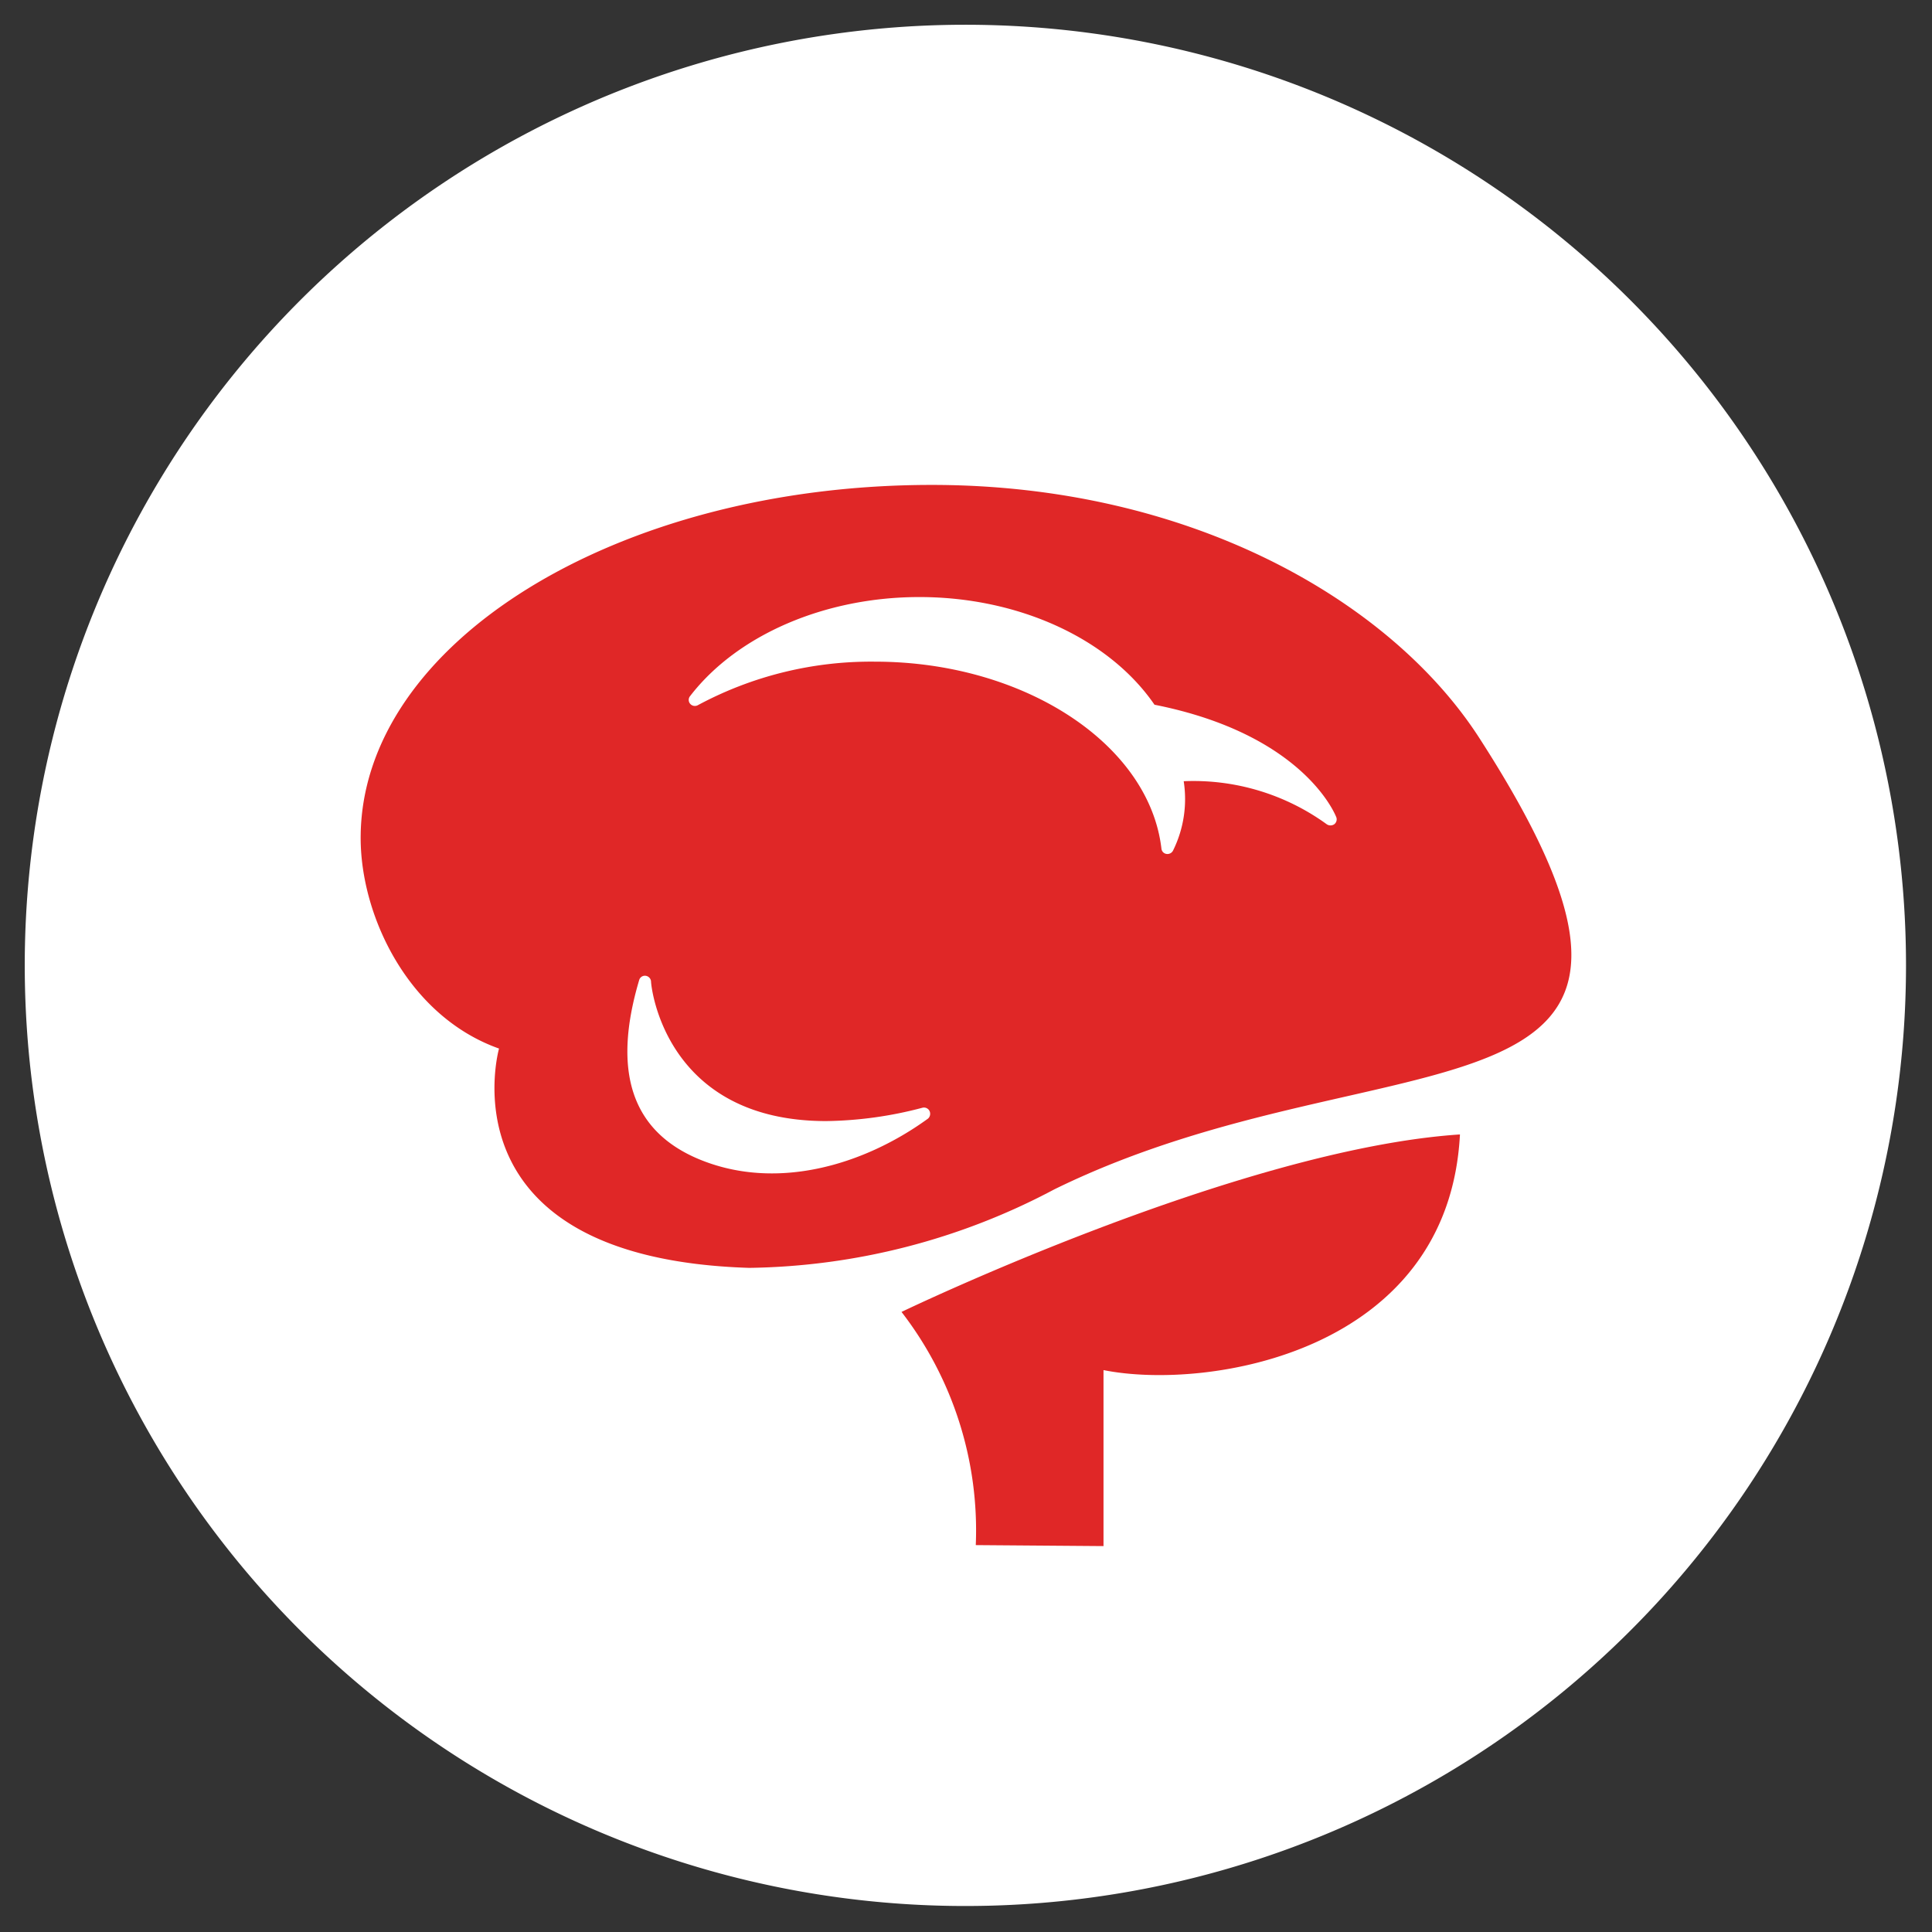 <svg id="Icons" xmlns="http://www.w3.org/2000/svg" viewBox="0 0 78.05 78.05"><rect x="0" y="0" width="78.05" height="78.05" fill="#333333" stroke="none"/><defs><style>.cls-1{fill:#fff;}.cls-2{fill:#e02727;}</style></defs><title>icon</title><path class="cls-1" d="M77,39A38,38,0,1,1,39,1,38,38,0,0,1,77,39Z"/><path class="cls-2" d="M44.58,62.46V55.35c4.19.84,13.94-.69,14.4-9.52C50.07,46.42,36.42,53,36.42,53a14.44,14.44,0,0,1,3,9.42Z"/><path class="cls-2" d="M37.64,19.59C24.9,19.59,14.57,26,14.57,33.85c0,3.19,1.95,7.22,5.59,8.51,0,0-2.4,8.47,10.11,8.86a27,27,0,0,0,12.32-3.17c13.48-6.62,27.85-1.67,17.17-18.24C56.2,24.29,48.11,19.59,37.64,19.59Zm-.15,25.6c-2.63,1.91-6.19,2.94-9.3,1.62-2.65-1.13-3.47-3.5-2.37-7.21a.24.24,0,0,1,.26-.18.25.25,0,0,1,.22.22c0,.24.58,5.65,7.08,5.65a15.9,15.9,0,0,0,3.89-.54.25.25,0,0,1,.28.13A.26.26,0,0,1,37.49,45.19ZM53.9,33.3a.27.27,0,0,1-.3,0,9.17,9.17,0,0,0-5.78-1.74,4.69,4.69,0,0,1-.43,2.8.25.25,0,0,1-.22.14.24.24,0,0,1-.25-.22c-.5-4.24-5.58-7.55-11.57-7.55a14.77,14.77,0,0,0-7.16,1.76.25.25,0,0,1-.31-.06.24.24,0,0,1,0-.31c1.91-2.48,5.46-4,9.26-4,4,0,7.66,1.67,9.5,4.35,6,1.19,7.3,4.42,7.35,4.56A.25.25,0,0,1,53.9,33.3Z"/></svg>